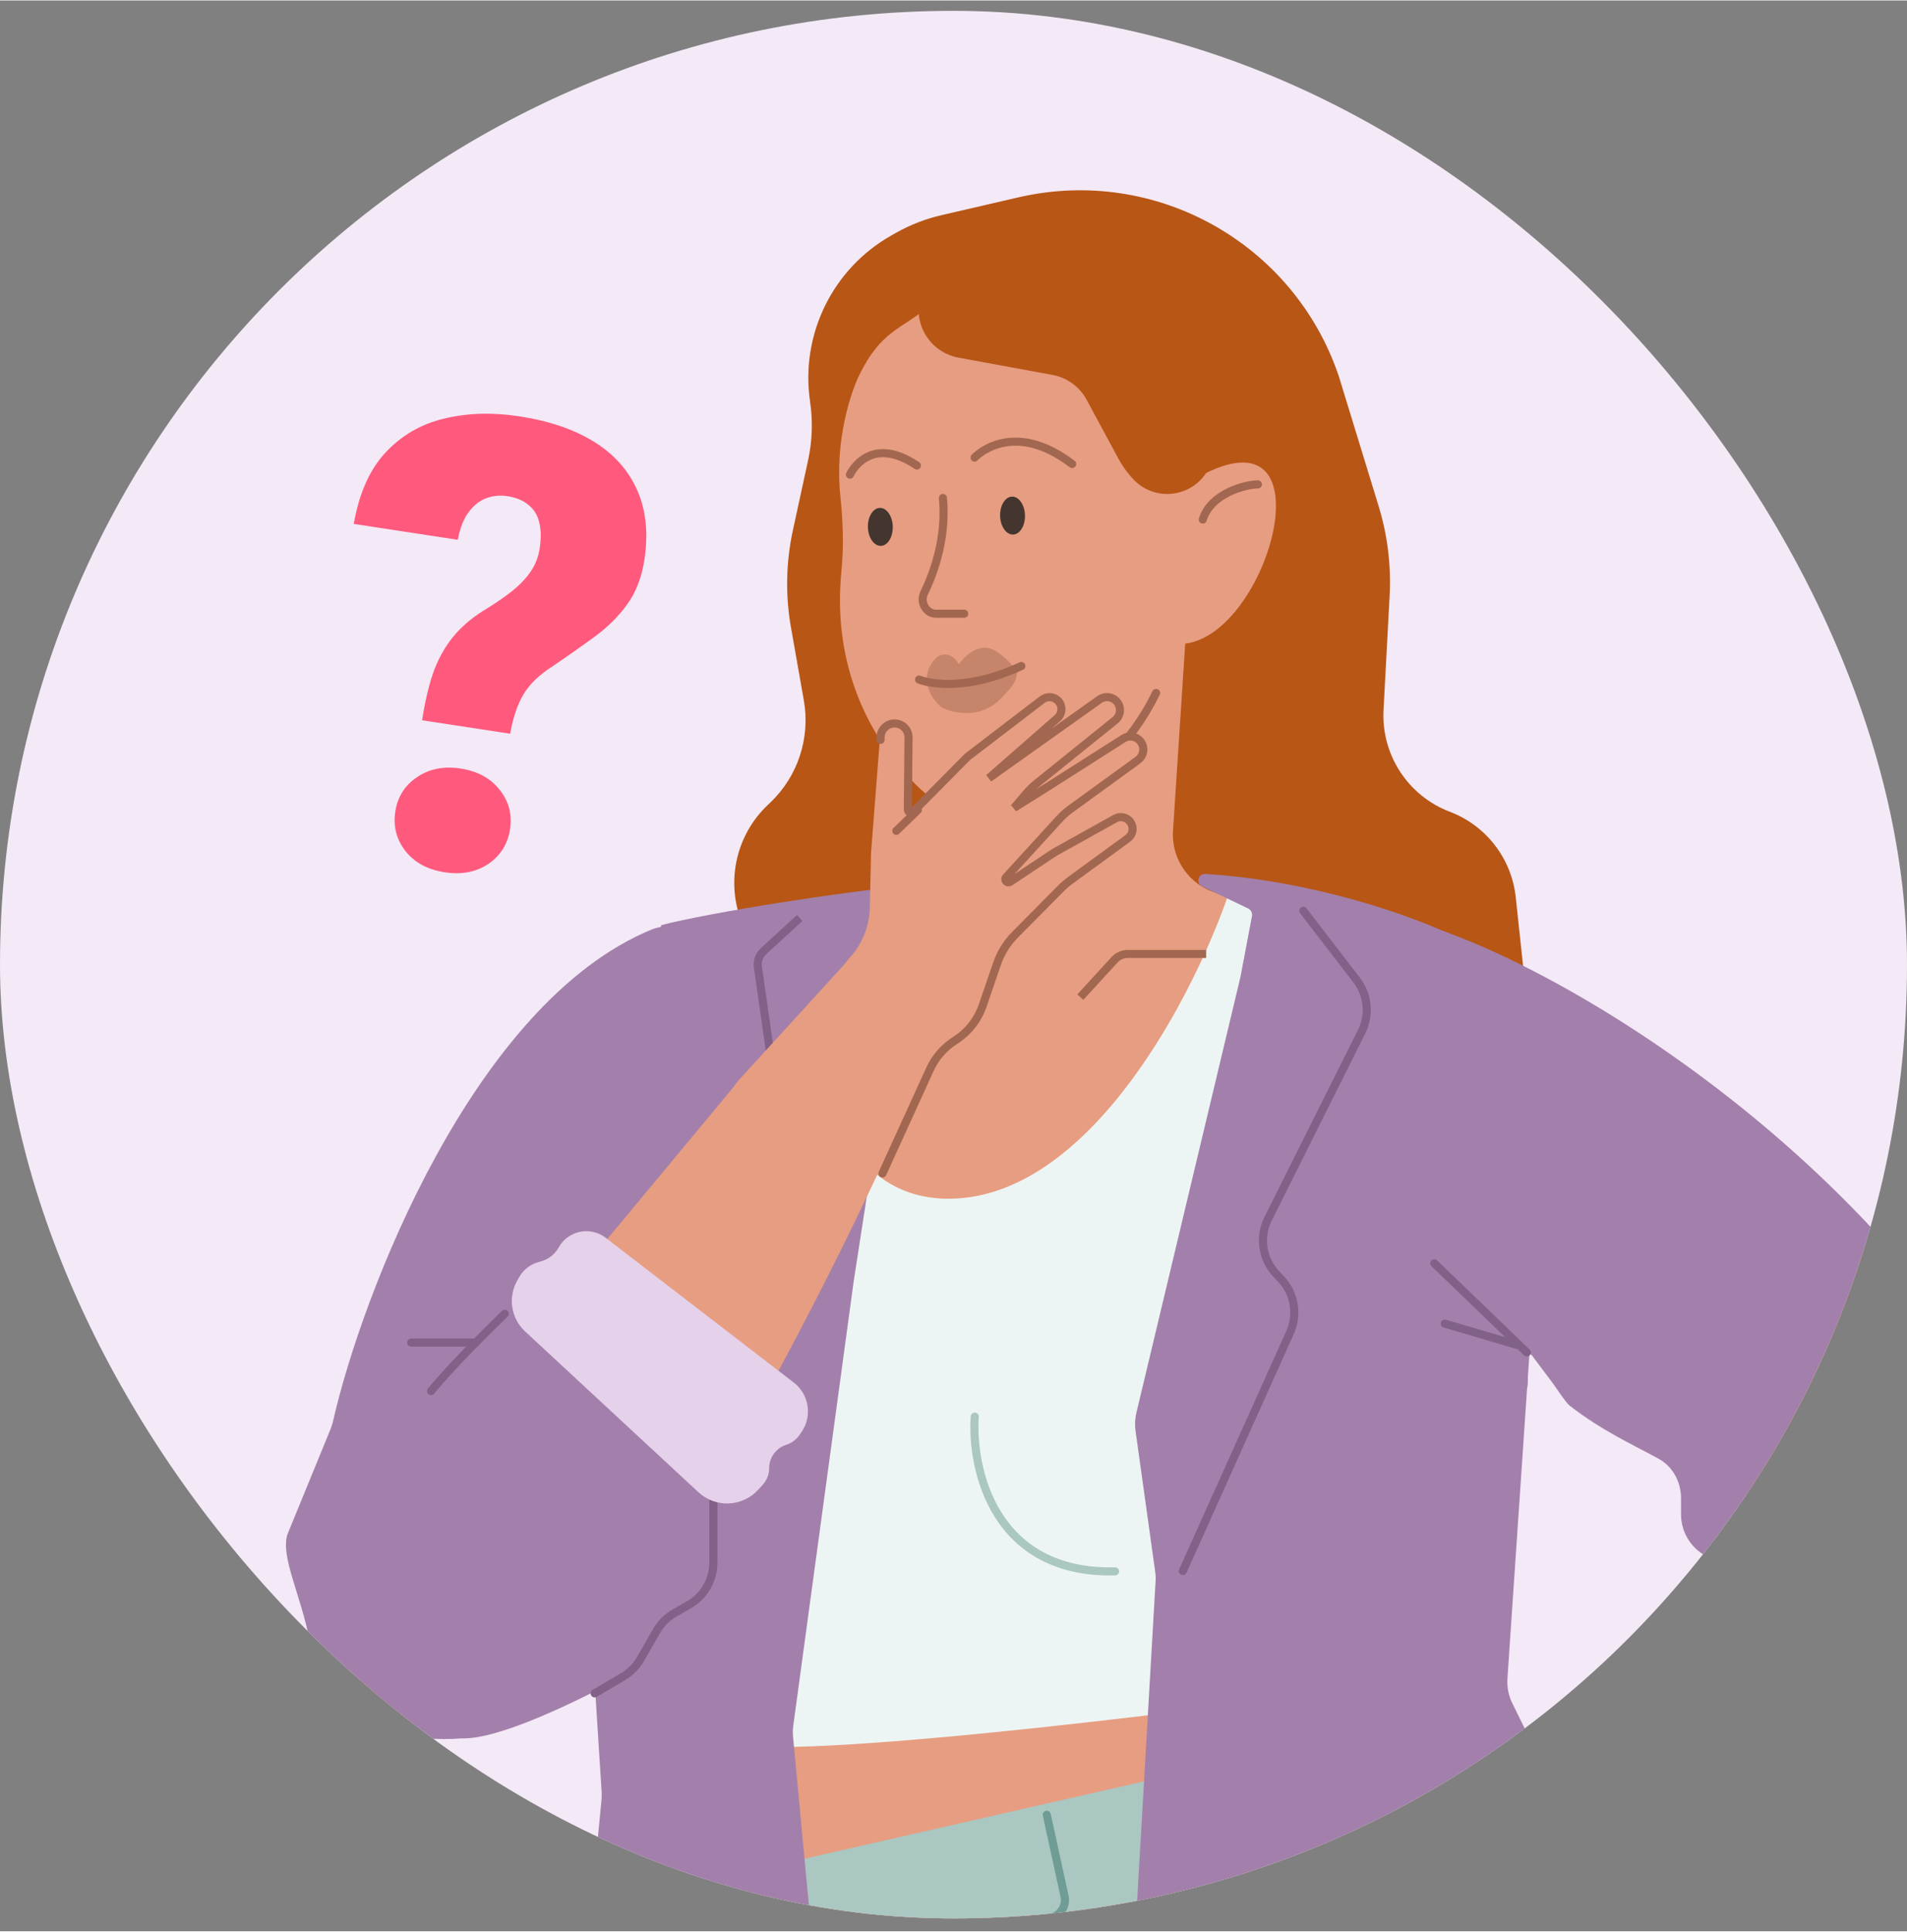 <?xml version="1.0" encoding="utf-8"?>
<svg xmlns="http://www.w3.org/2000/svg" fill="none" height="80" viewBox="0 0 82 83" width="79">
<rect x="0" y="0" width="82" height="83" fill="#808080" stroke="none"/>
<g clip-path="url(#clip0_22_1613)">
<rect fill="#F4E9F6" height="82" rx="41" width="82" y="0.447"/>
<path d="M30.562 49.986L31.357 49.425C32.244 48.798 33.392 48.675 34.392 49.1L49.147 55.366C57.522 58.922 66.633 52.167 65.665 43.121L65.176 38.548C64.998 36.888 63.903 35.469 62.343 34.876C60.541 34.192 59.388 32.421 59.491 30.496L59.753 25.598C59.823 24.292 59.663 22.983 59.279 21.733L57.567 16.15C55.635 10.428 49.679 7.104 43.795 8.464L40.483 9.23C39.793 9.39 39.129 9.648 38.512 9.998L38.318 10.108C35.793 11.54 34.409 14.376 34.833 17.247C34.956 18.085 34.928 18.938 34.748 19.765L34.093 22.78C33.795 24.154 33.767 25.573 34.012 26.958L34.565 30.091C34.849 31.703 34.308 33.35 33.123 34.48L33.005 34.592C31.772 35.767 31.286 37.526 31.741 39.167C32.167 40.707 31.768 42.357 30.684 43.531L27.719 46.745C27.027 47.494 26.951 48.623 27.536 49.458C28.225 50.442 29.581 50.678 30.562 49.986Z" fill="#B85616"/>
<path d="M27.539 98.516C26.447 102.24 28.033 106.229 31.384 108.186L49.588 104.426H70.922L70.566 93.573C70.373 87.694 68.22 82.047 64.45 77.531L61.326 73.79C61.326 73.79 64.68 64.163 64.561 57.234C64.245 54.387 66.627 43.558 65.701 42.548C62.834 40.518 57.829 40.02 57.829 40.02L34.967 40.02L27.163 45.329L29.304 58.389C29.304 58.389 29.024 67.854 30.131 70.228L32.894 80.268L27.539 98.516Z" fill="#E79D81"/>
<path d="M17.353 117.589L18.131 115.673C18.355 115.121 18.805 114.69 19.367 114.489L19.703 114.369C20.301 114.155 20.77 113.682 20.978 113.081L26.372 97.481L32.497 81.319C32.746 80.662 33.306 80.174 33.99 80.018L60.076 74.075C60.843 73.9 61.645 74.17 62.149 74.775L66.345 79.801C68.892 82.851 70.378 86.646 70.581 90.614L70.652 92.003C70.675 92.447 70.838 92.872 71.118 93.217L71.338 93.487C71.57 93.773 71.723 94.113 71.769 94.478C71.956 95.964 72.374 100.201 71.692 104.287C70.96 108.673 69.118 116.424 68.638 118.422C68.561 118.742 68.56 119.07 68.635 119.39L69.008 120.989C69.044 121.145 69.063 121.304 69.063 121.465V122.341C69.063 123.45 68.198 124.367 67.09 124.432L51.404 125.348C50.201 125.418 49.187 124.461 49.187 123.256V121.747C49.187 121.403 49.272 121.065 49.433 120.761L50.102 119.508C50.311 119.115 50.39 118.666 50.327 118.225L48.663 106.619C48.621 106.326 48.231 106.254 48.086 106.513L46.093 110.087L41.957 118.851C41.687 119.422 41.69 120.085 41.964 120.654L42.232 121.21C42.429 121.62 42.488 122.084 42.398 122.53L41.975 124.645C41.736 125.844 40.525 126.584 39.349 126.25L18.722 120.392C17.521 120.052 16.883 118.744 17.353 117.589Z" fill="#AAC7C2"/>
<path d="M36.089 43.772C38 46.639 56.28 41.625 58.72 39.549L52.584 38.434C51.275 38.196 50.353 37.015 50.439 35.687L51.073 25.971L41.468 32.262L41.845 35.936C42.022 37.669 40.738 39.208 39.002 39.343L34.551 39.69C34.551 39.69 35.823 43.372 36.089 43.772Z" fill="#E79D81"/>
<path d="M62.019 41.504L61.486 47.122C61.467 47.322 61.505 47.523 61.596 47.701L62.876 50.21" stroke="#A26750" stroke-linecap="round" stroke-miterlimit="10" stroke-width="0.348"/>
<path d="M41.93 64.386C41.93 64.386 44.067 64.489 44.868 64.526C46.808 64.62 48.91 64.338 50.484 64.031C51.411 63.849 53.541 63.481 53.541 63.481" stroke="#FCEFE7" stroke-linecap="round" stroke-miterlimit="10" stroke-width="0.348"/>
<path d="M54.763 39.162C55.412 41.986 56.83 47.882 56.83 47.882C56.816 48.827 56.83 50.988 56.83 50.988" stroke="#FCEFE7" stroke-linecap="round" stroke-miterlimit="10" stroke-width="0.348"/>
<path d="M28.859 57.405C28.558 57.984 27.561 66.668 27.323 68.771C27.289 69.072 27.185 69.366 27.015 69.617C22.12 76.874 16.413 74.406 15.305 72.011C14.588 70.464 14.139 69.864 15.305 62.847C17.107 51.998 22.295 42.231 29.732 40.379C40.631 37.666 37.489 52.997 29.732 57.098C29.732 57.098 28.936 57.261 28.859 57.405Z" fill="#E79D81"/>
<path d="M27.623 58.61L29.734 51.685" stroke="#A26750" stroke-linecap="round" stroke-miterlimit="10" stroke-width="0.348"/>
<path d="M87.539 69.989C88.312 68.984 88.025 66.157 87.828 65.581C87.631 65.012 84.426 58.786 79.884 53.313C72.861 44.85 60.692 37.525 53.335 39.673C42.553 42.82 55.758 55.982 64.525 55.616C64.525 55.616 65.295 55.356 65.433 55.442C66.06 55.837 78.771 67.8 78.809 67.836L78.809 67.836L78.81 67.837C79.503 68.487 84.517 70.104 87.539 69.989Z" fill="#E79D81"/>
<path d="M41.039 51.505C35.181 51.745 34.434 43.773 34.809 39.559C34.828 39.349 34.638 39.178 34.431 39.222L31.12 39.937C30.992 39.964 30.896 40.068 30.878 40.197L28.124 60.245C27.572 64.288 29.048 67.907 29.878 69.254C29.895 69.281 29.907 69.309 29.915 69.339L31.325 74.757C31.354 74.868 31.433 74.954 31.547 74.973C35.234 75.6 52.983 73.347 61.687 72.1C61.787 72.085 61.869 72.026 61.912 71.933C62.909 69.762 63.969 63.68 64.426 60.564C64.452 60.389 64.322 60.23 64.147 60.206C55.859 59.045 55.495 45.742 56.316 39.026C56.336 38.864 56.229 38.72 56.07 38.687L53.22 38.104C53.066 38.072 52.914 38.158 52.863 38.308C51.38 42.677 46.983 51.263 41.039 51.505Z" fill="#EDF5F4"/>
<path d="M39.898 13.169C38.776 14.153 37.885 14.15 36.913 16.176C36.913 16.176 35.831 18.407 36.138 21.342C36.25 22.405 36.286 23.482 36.18 24.546C35.812 28.224 37.103 31.343 39.236 33.563C40.188 34.556 41.282 35.239 42.64 35.004C48.209 34.035 50.706 27.665 50.706 27.665C54.424 27.665 57.305 17.59 51.806 20.339C51.806 20.339 53.046 18.079 50.234 14.708C48.308 12.392 42.907 10.529 39.898 13.169Z" fill="#E79D81"/>
<path d="M39.497 12.873L39.497 13.294C39.497 14.305 40.219 15.172 41.213 15.355L45.26 16.099C45.884 16.214 46.422 16.606 46.724 17.165L48.092 19.698C48.242 19.976 48.423 20.236 48.633 20.473L48.69 20.538C49.56 21.523 51.127 21.416 51.856 20.323L53.469 17.94C53.825 17.412 53.923 16.752 53.734 16.143L52.54 12.303C52.261 11.404 51.416 10.802 50.474 10.831L41.195 11.121C40.249 11.151 39.497 11.927 39.497 12.873Z" fill="#B85616"/>
<g opacity="0.69">
<path d="M40.295 28.224C40.295 28.224 40.814 27.838 41.232 28.531C41.232 28.531 41.685 27.866 42.315 27.821C42.945 27.776 43.745 28.846 43.745 28.846C43.682 29.38 43.49 29.513 43.076 29.965C42.014 31.125 40.545 30.421 40.545 30.421C40.129 30.159 39.366 29.112 40.295 28.224Z" fill="#A26750" opacity="0.69"/>
</g>
<path d="M43.918 28.61C41.143 29.888 39.519 29.192 39.519 29.192" stroke="#A26750" stroke-linecap="round" stroke-width="0.348"/>
<path d="M40.545 21.386C40.707 23.086 40.168 24.587 39.733 25.484C39.548 25.866 39.822 26.362 40.247 26.362L41.462 26.362" stroke="#A26750" stroke-linecap="round" stroke-width="0.348"/>
<path d="M39.427 19.993C37.354 18.596 36.546 20.386 36.546 20.386" stroke="#A26750" stroke-linecap="round" stroke-width="0.348"/>
<path d="M46.103 19.927C43.483 17.937 41.906 19.653 41.906 19.653" stroke="#A26750" stroke-linecap="round" stroke-width="0.348"/>
<path d="M38.389 22.621C38.379 22.169 38.129 21.809 37.836 21.814C37.539 21.819 37.309 22.192 37.319 22.64C37.329 23.092 37.58 23.452 37.874 23.446C38.169 23.442 38.398 23.07 38.389 22.621Z" fill="#44362F"/>
<path d="M44.073 22.135C44.063 21.683 43.813 21.323 43.521 21.328C43.223 21.332 42.994 21.705 43.004 22.154C43.014 22.605 43.265 22.965 43.559 22.96C43.853 22.956 44.083 22.583 44.073 22.135Z" fill="#44362F"/>
<path d="M41.855 35.005C43.295 35.136 47.51 34.285 49.711 29.768M51.719 22.315C52.063 21.181 53.566 20.803 54.089 20.803" stroke="#A26750" stroke-linecap="round" stroke-width="0.348"/>
<path d="M57.698 81.619L61.445 83.653C61.997 83.954 62.6 84.151 63.223 84.238L66.994 84.762" stroke="#AAC7C2" stroke-linecap="round" stroke-width="0.348"/>
<path d="M49.672 67.542L48.827 61.487C48.791 61.228 48.804 60.965 48.864 60.711L53.335 41.993L53.833 39.366C53.859 39.228 53.788 39.09 53.662 39.029L51.707 38.096C51.41 37.954 51.51 37.53 51.839 37.55C56.19 37.813 60.716 39.254 63.089 40.496C63.638 40.783 63.97 41.343 64.038 41.959L65.766 57.662C65.78 57.785 65.782 57.909 65.774 58.033L64.819 72.135C64.794 72.502 64.867 72.87 65.03 73.201L69.553 82.391C69.62 82.527 69.672 82.669 69.708 82.816L73.634 98.778C73.754 99.265 73.385 99.736 72.883 99.736H68.781C68.198 99.736 67.618 99.653 67.059 99.491L63.187 98.369C62.571 98.191 61.93 98.109 61.288 98.127L55.239 98.3C54.51 98.321 53.782 98.213 53.09 97.98L50.199 97.008C49.347 96.721 48.773 95.922 48.773 95.023V83.833L49.689 67.952C49.697 67.815 49.691 67.678 49.672 67.542Z" fill="#A380AB"/>
<path d="M56.042 39.132L58.336 42.113C58.825 42.749 58.908 43.609 58.549 44.327L54.528 52.369C54.136 53.152 54.273 54.095 54.87 54.735L55.092 54.973C55.668 55.59 55.817 56.492 55.471 57.261L50.861 67.514" stroke="#816188" stroke-linecap="round" stroke-width="0.348"/>
<path d="M64.116 98.443C63.988 98.661 63.719 98.752 63.485 98.657C63.216 98.548 63.092 98.237 63.213 97.972L64.686 94.748C64.774 94.555 64.881 94.371 65.004 94.199L66.146 92.603C66.237 92.477 66.071 92.325 65.953 92.426L63.386 94.616C63.217 94.761 63.062 94.922 62.925 95.098L60.725 97.921C60.56 98.131 60.27 98.196 60.032 98.075C59.731 97.923 59.633 97.54 59.824 97.262L61.935 94.18L62.961 92.666L62.335 93.162C62.173 93.29 62.024 93.434 61.889 93.59L59.048 96.881C58.819 97.146 58.406 97.138 58.188 96.863C58.029 96.663 58.027 96.381 58.182 96.178L61.723 91.538L59.042 94.396C58.848 94.604 58.521 94.614 58.314 94.418C58.117 94.233 58.098 93.927 58.269 93.718L60.829 90.597L63.512 88.111L60.913 91.28C60.751 91.477 60.473 91.536 60.245 91.421C59.91 91.253 59.84 90.806 60.107 90.543L61.91 88.772L63.35 87.681C63.777 87.357 64.277 87.143 64.806 87.056L68.733 86.411C69.524 86.281 70.225 85.83 70.672 85.164L71.047 84.606L74.45 87.622L73.991 88.855C73.712 89.605 73.17 90.228 72.466 90.608L70.79 91.512L68.708 92.864L66.6 94.613C66.306 94.856 66.057 95.149 65.864 95.477L64.116 98.443Z" fill="#E79D81"/>
<path d="M81.874 79.347C77.234 85.921 74.295 88.009 74.295 88.009L70.582 85.534L78.32 69.525L78.39 69.382C78.694 68.752 78.643 68.008 78.256 67.425L77.852 66.818L85.735 64.8C86.74 64.543 87.778 65.109 87.955 66.132C88.123 67.097 88.209 68.267 87.906 69.139C87.906 69.139 87.812 70.296 86.862 71.845C85.861 73.478 84.254 75.975 81.874 79.347Z" fill="#E79D81"/>
<path d="M24.702 57.413L28.433 39.75C30.43 39.222 36.398 38.279 38.959 38.075C39.155 38.059 39.309 38.232 39.279 38.426L36.708 55.063L34.111 74.159C34.089 74.317 34.086 74.478 34.101 74.637L36.31 98.158C36.349 98.564 36.065 98.929 35.662 98.994L33.347 99.363C33.186 99.389 33.023 99.402 32.86 99.402H29.346C29.117 99.402 28.889 99.376 28.666 99.326L26.059 98.739C25.889 98.701 25.725 98.642 25.57 98.563L25.171 98.36C24.403 97.97 23.952 97.149 24.035 96.291L25.865 77.349C25.875 77.237 25.877 77.126 25.87 77.014L24.661 57.978C24.649 57.789 24.663 57.599 24.702 57.413Z" fill="#A380AB"/>
<path d="M34.388 39.441L32.832 40.867C32.644 41.039 32.553 41.294 32.589 41.546L33.46 47.639" stroke="#816188" stroke-width="0.348"/>
<path d="M20.91 74.086C26.237 74.318 35.93 54.918 40.111 45.189L36.859 40.833L18.433 61.017C17.246 64.599 15.584 73.854 20.91 74.086Z" fill="#E79D81"/>
<path d="M41.914 60.878C41.759 63.147 42.749 67.653 47.946 67.529" stroke="#AAC7C2" stroke-linecap="round" stroke-width="0.348"/>
<path d="M30.676 67.15V64.344L24.329 58.499C23.508 57.744 23.424 56.478 24.137 55.62L31.507 46.751C31.819 46.375 31.99 45.902 31.99 45.413V42.085C31.99 41.053 31.238 40.175 30.218 40.016L29.032 39.831C28.69 39.778 28.338 39.807 28.017 39.939C20.346 43.104 15.545 55.676 14.319 61.078C14.292 61.196 14.257 61.306 14.211 61.419L12.347 65.968C12.037 67.154 13.259 69.046 13.507 71.768C13.754 74.49 18.096 74.862 19.849 74.707C21.433 74.771 24.864 73.103 26.779 72.046C27.105 71.866 27.37 71.598 27.555 71.275L28.227 70.099C28.412 69.774 28.681 69.505 29.006 69.319L29.62 68.968C30.273 68.595 30.676 67.901 30.676 67.15Z" fill="#A380AB"/>
<path d="M30.676 64.344V67.15C30.676 67.901 30.273 68.595 29.62 68.968L29.006 69.319C28.681 69.505 28.412 69.774 28.227 70.099L27.548 71.286C27.368 71.602 27.108 71.865 26.795 72.05L25.571 72.773" stroke="#816188" stroke-linecap="round" stroke-width="0.348"/>
<path d="M34.131 59.411L26.041 53.187C25.576 52.83 24.935 52.811 24.45 53.14L24.433 53.151C24.266 53.264 24.129 53.415 24.032 53.592C23.861 53.902 23.569 54.127 23.225 54.214L23.185 54.224C22.821 54.315 22.511 54.552 22.326 54.878L22.239 55.031C21.833 55.749 21.973 56.653 22.578 57.214L30.033 64.127C30.769 64.81 31.92 64.763 32.598 64.023L32.796 63.806C32.974 63.612 33.073 63.358 33.073 63.094C33.073 62.64 33.364 62.236 33.796 62.093L33.819 62.085C34.042 62.011 34.235 61.868 34.369 61.676L34.459 61.547C34.939 60.862 34.794 59.92 34.131 59.411Z" fill="#E5D1EA"/>
<path d="M48.502 36.143C48.684 36.01 48.756 35.773 48.678 35.561C48.571 35.269 48.229 35.142 47.958 35.293L45.341 36.748L43.443 38.012C43.313 38.098 43.167 37.928 43.272 37.813L45.548 35.322C45.698 35.157 45.865 35.009 46.045 34.878L48.941 32.775C49.157 32.617 49.232 32.329 49.119 32.087C48.977 31.782 48.598 31.671 48.313 31.852L45.161 33.857L43.613 34.83L44.13 34.222C44.264 34.065 44.412 33.92 44.573 33.791L47.959 31.064C48.231 30.844 48.237 30.43 47.97 30.203C47.776 30.038 47.493 30.026 47.285 30.174L42.528 33.555L45.476 30.973C45.69 30.786 45.711 30.46 45.523 30.246C45.344 30.043 45.039 30.014 44.824 30.178L41.618 32.63L39.271 34.997C39.188 35.081 39.044 35.021 39.045 34.903L39.074 31.832C39.078 31.459 38.754 31.167 38.383 31.208C38.087 31.241 37.855 31.48 37.832 31.778L37.453 36.66L37.402 38.994C37.386 39.773 37.093 40.521 36.577 41.106L36.477 41.22L35.084 43.076L38.951 48.18L40.233 45.617C40.457 45.169 40.799 44.79 41.223 44.523C41.755 44.187 42.155 43.679 42.357 43.083L42.88 41.541C43.041 41.065 43.308 40.633 43.662 40.277L45.633 38.289C45.756 38.165 45.889 38.051 46.03 37.948L48.502 36.143Z" fill="#E79D81"/>
<path d="M39.468 34.8L38.542 35.696" stroke="#A26750" stroke-linecap="round" stroke-width="0.348"/>
<path d="M37.864 31.785L37.864 31.68C37.864 31.374 38.094 31.117 38.398 31.083V31.083C38.757 31.043 39.07 31.325 39.066 31.686L39.037 34.78C39.036 34.898 39.179 34.958 39.263 34.874L41.61 32.508L44.816 30.055C45.031 29.891 45.336 29.921 45.514 30.123V30.123C45.703 30.337 45.682 30.663 45.468 30.851L42.52 33.432L47.277 30.051C47.485 29.903 47.768 29.915 47.962 30.081V30.081C48.229 30.308 48.223 30.721 47.951 30.941L44.565 33.668C44.404 33.798 44.256 33.942 44.122 34.1L43.605 34.708L45.153 33.735L48.305 31.729C48.59 31.548 48.968 31.659 49.111 31.965V31.965C49.224 32.207 49.149 32.495 48.933 32.652L46.037 34.755C45.857 34.886 45.69 35.035 45.54 35.199L43.264 37.69C43.159 37.805 43.305 37.975 43.434 37.889L45.333 36.626L47.95 35.17C48.221 35.02 48.563 35.147 48.67 35.439V35.439C48.748 35.65 48.676 35.888 48.493 36.021L46.022 37.825C45.881 37.928 45.748 38.042 45.625 38.166L43.649 40.159C43.298 40.512 43.033 40.94 42.871 41.411L42.255 43.205C42.042 43.826 41.624 44.355 41.069 44.705V44.705C40.596 45.004 40.22 45.435 39.987 45.945L37.946 50.423" stroke="#A26750" stroke-linecap="round" stroke-width="0.348"/>
<path d="M21.704 56.455C20.957 57.177 19.276 58.853 18.534 59.781" stroke="#816188" stroke-linecap="round" stroke-width="0.348"/>
<path d="M17.683 57.693H20.467" stroke="#816188" stroke-linecap="round" stroke-width="0.348"/>
<path d="M61.694 39.877C68.347 42.109 82.615 51.019 88.368 64.621C88.421 64.745 88.46 64.874 88.487 65.005L89.382 69.379C89.502 69.962 89.392 70.569 89.077 71.074L88.547 71.921C88.047 72.72 87.075 73.087 86.172 72.817L75.96 69.766C75.459 69.617 75.201 69.062 75.41 68.582C75.615 68.112 75.371 67.567 74.884 67.406L73.678 67.007C72.845 66.732 72.283 65.954 72.283 65.077V64.387C72.283 63.684 71.933 63.023 71.316 62.685C70.16 62.053 68.889 61.49 67.488 60.399C67.369 60.306 67.095 59.911 66.799 59.48L65.864 58.234C65.525 57.959 65.857 59.966 65.555 59.703C64.302 58.616 63.157 56.044 63.157 55.527C63.157 54.208 61.413 44.741 61.306 40.17C61.301 39.961 61.497 39.811 61.694 39.877Z" fill="#A380AB"/>
<path d="M86.813 72.818L76.971 69.867C76.468 69.716 75.923 69.8 75.489 70.096L75.089 70.368C74.791 70.571 74.633 70.924 74.679 71.281L74.761 71.912C74.792 72.149 74.608 72.358 74.37 72.358C74.233 72.358 74.107 72.428 74.035 72.544L73.841 72.853C73.494 73.409 73.733 74.143 74.34 74.388L85.42 78.864C86.208 79.183 87.1 78.767 87.364 77.96L87.414 77.808C87.486 77.587 87.48 77.348 87.397 77.131L87.113 76.384C87.027 76.161 87.171 75.916 87.407 75.881C87.556 75.86 87.677 75.751 87.715 75.606L87.926 74.798C88.149 73.946 87.657 73.07 86.813 72.818Z" fill="#E5D1EA"/>
<path d="M62.123 56.878L65.27 57.804" stroke="#816188" stroke-linecap="round" stroke-width="0.348"/>
<path d="M61.674 54.285L65.65 58.114" stroke="#816188" stroke-linecap="round" stroke-width="0.348"/>
<path d="M46.453 42.844L47.924 41.239C48.071 41.079 48.278 40.988 48.494 40.988H51.866" stroke="#A26750" stroke-width="0.348"/>
<path d="M39.365 83.715L45.188 82.413C45.603 82.32 45.866 81.909 45.775 81.494L45.011 77.992" stroke="#6F9C94" stroke-linecap="round" stroke-width="0.348"/>
<ellipse cx="43.464" cy="80.853" fill="#AAC7C2" rx="0.851" ry="0.851"/>
<path d="M21.937 31.521L18.15 30.943C18.268 30.169 18.425 29.495 18.62 28.922C18.826 28.341 19.102 27.834 19.447 27.401C19.792 26.968 20.228 26.584 20.756 26.251C21.222 25.971 21.628 25.695 21.976 25.424C22.323 25.153 22.601 24.867 22.809 24.566C23.017 24.265 23.149 23.929 23.206 23.56C23.275 23.102 23.266 22.719 23.179 22.408C23.1 22.099 22.944 21.855 22.71 21.675C22.487 21.488 22.186 21.366 21.808 21.308C21.5 21.261 21.198 21.291 20.902 21.399C20.616 21.509 20.365 21.709 20.149 22C19.935 22.282 19.78 22.677 19.685 23.185L15.212 22.502C15.439 21.195 15.891 20.176 16.57 19.442C17.259 18.701 18.099 18.213 19.089 17.977C20.089 17.733 21.17 17.7 22.331 17.878C23.615 18.073 24.689 18.44 25.552 18.977C26.415 19.513 27.033 20.211 27.406 21.069C27.781 21.918 27.881 22.91 27.708 24.044C27.593 24.801 27.347 25.438 26.971 25.957C26.605 26.468 26.143 26.929 25.585 27.339C25.038 27.741 24.428 28.17 23.756 28.626C23.177 28.996 22.76 29.401 22.504 29.839C22.249 30.268 22.06 30.828 21.937 31.521ZM16.997 34.871C17.094 34.238 17.403 33.745 17.925 33.393C18.448 33.032 19.075 32.907 19.805 33.018C20.535 33.129 21.095 33.435 21.487 33.936C21.88 34.428 22.028 34.991 21.931 35.624C21.835 36.258 21.525 36.755 21.002 37.116C20.48 37.468 19.854 37.589 19.124 37.477C18.394 37.366 17.832 37.064 17.439 36.572C17.048 36.072 16.9 35.505 16.997 34.871Z" fill="#FF5A7D"/>
</g>
<defs>
<clipPath id="clip0_22_1613">
<rect fill="white" height="82" rx="41" width="82" y="0.447"/>
</clipPath>
</defs>
</svg>